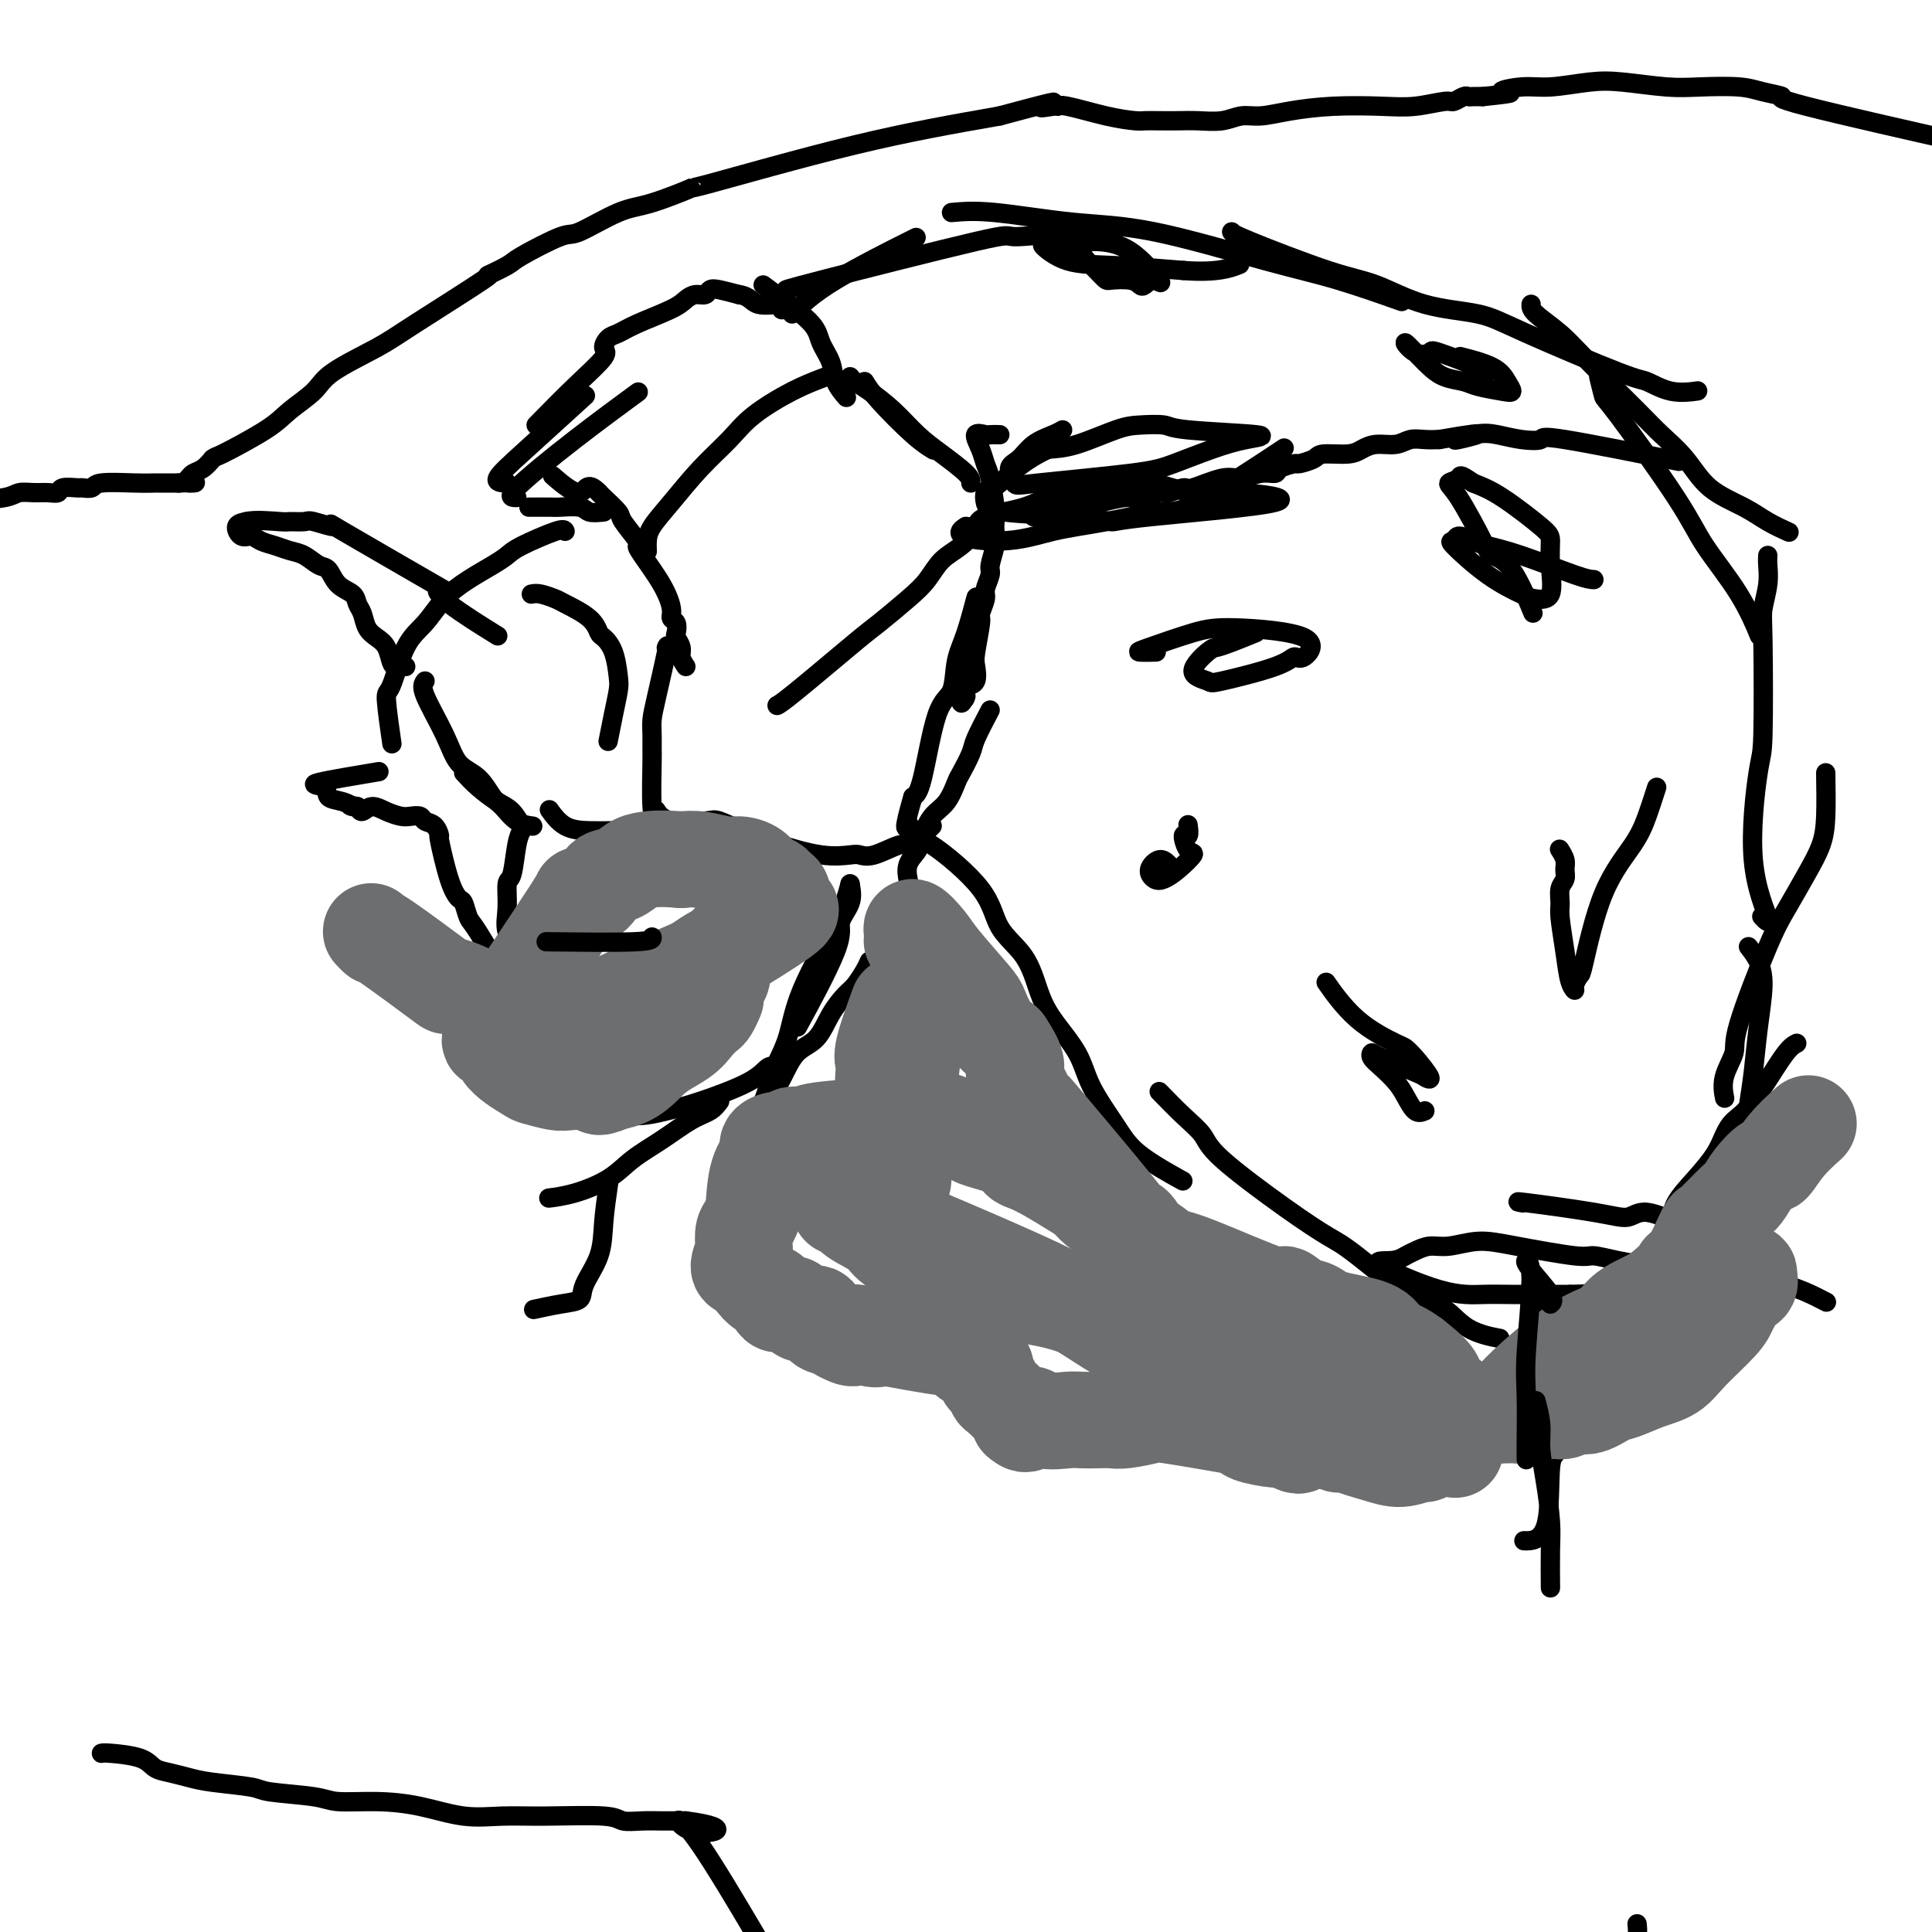 <svg viewBox='0 0 400 400' version='1.1' xmlns='http://www.w3.org/2000/svg' xmlns:xlink='http://www.w3.org/1999/xlink'><g fill='none' stroke='#000000' stroke-width='4' stroke-linecap='round' stroke-linejoin='round'><path d='M207,90c-0.799,-0.019 -1.598,-0.038 -2,0c-0.402,0.038 -0.406,0.131 -1,0c-0.594,-0.131 -1.777,-0.488 -2,0c-0.223,0.488 0.515,1.822 1,3c0.485,1.178 0.718,2.202 1,3c0.282,0.798 0.612,1.370 1,3c0.388,1.630 0.832,4.317 1,6c0.168,1.683 0.060,2.361 0,3c-0.060,0.639 -0.073,1.239 0,2c0.073,0.761 0.231,1.683 0,3c-0.231,1.317 -0.850,3.029 -1,4c-0.150,0.971 0.171,1.201 0,2c-0.171,0.799 -0.834,2.168 -1,3c-0.166,0.832 0.165,1.128 0,2c-0.165,0.872 -0.827,2.321 -1,3c-0.173,0.679 0.144,0.588 0,2c-0.144,1.412 -0.750,4.327 -1,6c-0.250,1.673 -0.144,2.104 0,3c0.144,0.896 0.327,2.256 0,3c-0.327,0.744 -1.163,0.872 -2,1'/><path d='M200,142c-0.834,4.714 0.082,1.999 0,2c-0.082,0.001 -1.161,2.717 -1,1c0.161,-1.717 1.561,-7.867 2,-11c0.439,-3.133 -0.084,-3.248 0,-4c0.084,-0.752 0.776,-2.139 1,-3c0.224,-0.861 -0.018,-1.194 0,-2c0.018,-0.806 0.297,-2.083 0,-1c-0.297,1.083 -1.171,4.528 -2,7c-0.829,2.472 -1.612,3.972 -2,6c-0.388,2.028 -0.382,4.585 -1,6c-0.618,1.415 -1.859,1.689 -3,5c-1.141,3.311 -2.183,9.660 -3,13c-0.817,3.340 -1.408,3.670 -2,4'/><path d='M189,165c-2.244,7.711 -1.356,6.489 -1,6c0.356,-0.489 0.178,-0.244 0,0'/><path d='M205,147c-1.210,2.309 -2.420,4.618 -3,6c-0.580,1.382 -0.529,1.839 -1,3c-0.471,1.161 -1.464,3.028 -2,4c-0.536,0.972 -0.615,1.050 -1,2c-0.385,0.950 -1.077,2.770 -2,4c-0.923,1.230 -2.075,1.868 -3,3c-0.925,1.132 -1.621,2.759 -2,4c-0.379,1.241 -0.442,2.095 -1,3c-0.558,0.905 -1.612,1.859 -2,3c-0.388,1.141 -0.111,2.469 0,3c0.111,0.531 0.055,0.266 0,0'/><path d='M193,171c-0.786,0.767 -1.572,1.533 -2,2c-0.428,0.467 -0.500,0.633 -1,1c-0.500,0.367 -1.430,0.935 -2,1c-0.570,0.065 -0.781,-0.373 -2,0c-1.219,0.373 -3.448,1.557 -5,2c-1.552,0.443 -2.429,0.144 -3,0c-0.571,-0.144 -0.837,-0.133 -2,0c-1.163,0.133 -3.222,0.388 -6,0c-2.778,-0.388 -6.275,-1.418 -8,-2c-1.725,-0.582 -1.679,-0.717 -2,-1c-0.321,-0.283 -1.009,-0.715 -2,-1c-0.991,-0.285 -2.283,-0.424 -4,-1c-1.717,-0.576 -3.858,-1.591 -5,-2c-1.142,-0.409 -1.286,-0.213 -3,0c-1.714,0.213 -5.000,0.442 -7,0c-2.000,-0.442 -2.714,-1.555 -3,-2c-0.286,-0.445 -0.143,-0.223 0,0'/><path d='M136,170c-0.423,-0.320 -0.846,-0.641 -1,-3c-0.154,-2.359 -0.040,-6.758 0,-9c0.040,-2.242 0.004,-2.329 0,-3c-0.004,-0.671 0.023,-1.927 0,-3c-0.023,-1.073 -0.097,-1.961 0,-3c0.097,-1.039 0.366,-2.227 1,-5c0.634,-2.773 1.632,-7.131 2,-9c0.368,-1.869 0.105,-1.248 0,-1c-0.105,0.248 -0.053,0.124 0,0'/><path d='M142,138c-0.452,-0.675 -0.905,-1.351 -1,-2c-0.095,-0.649 0.167,-1.273 0,-2c-0.167,-0.727 -0.762,-1.558 -1,-2c-0.238,-0.442 -0.120,-0.496 0,-1c0.120,-0.504 0.243,-1.458 0,-2c-0.243,-0.542 -0.850,-0.671 -1,-1c-0.150,-0.329 0.159,-0.859 0,-2c-0.159,-1.141 -0.786,-2.894 -2,-5c-1.214,-2.106 -3.016,-4.565 -4,-6c-0.984,-1.435 -1.150,-1.845 -1,-2c0.150,-0.155 0.615,-0.055 0,-1c-0.615,-0.945 -2.309,-2.934 -3,-4c-0.691,-1.066 -0.378,-1.210 -1,-2c-0.622,-0.790 -2.178,-2.226 -3,-3c-0.822,-0.774 -0.911,-0.887 -1,-1'/><path d='M124,102c-2.619,-2.762 -2.667,-0.167 -4,0c-1.333,0.167 -3.952,-2.095 -5,-3c-1.048,-0.905 -0.524,-0.452 0,0'/><path d='M125,106c-1.155,0.113 -2.310,0.226 -3,0c-0.690,-0.226 -0.914,-0.793 -2,-1c-1.086,-0.207 -3.033,-0.056 -4,0c-0.967,0.056 -0.953,0.015 -2,0c-1.047,-0.015 -3.156,-0.004 -4,0c-0.844,0.004 -0.422,0.002 0,0'/><path d='M105,100c-1.196,-0.042 -2.393,-0.083 -2,-1c0.393,-0.917 2.375,-2.708 6,-6c3.625,-3.292 8.893,-8.083 11,-10c2.107,-1.917 1.054,-0.958 0,0'/><path d='M107,103c-1.000,0.018 -2.000,0.036 0,-2c2.000,-2.036 7.000,-6.125 12,-10c5.000,-3.875 10.000,-7.536 12,-9c2.000,-1.464 1.000,-0.732 0,0'/><path d='M111,88c2.697,-2.748 5.393,-5.495 8,-8c2.607,-2.505 5.124,-4.767 6,-6c0.876,-1.233 0.111,-1.436 0,-2c-0.111,-0.564 0.431,-1.488 1,-2c0.569,-0.512 1.163,-0.610 2,-1c0.837,-0.390 1.916,-1.070 4,-2c2.084,-0.930 5.174,-2.109 7,-3c1.826,-0.891 2.389,-1.493 3,-2c0.611,-0.507 1.272,-0.918 2,-1c0.728,-0.082 1.525,0.163 2,0c0.475,-0.163 0.628,-0.736 1,-1c0.372,-0.264 0.963,-0.218 2,0c1.037,0.218 2.518,0.609 4,1'/><path d='M153,61c2.305,0.314 2.566,1.600 4,2c1.434,0.400 4.040,-0.085 5,0c0.960,0.085 0.274,0.738 0,1c-0.274,0.262 -0.137,0.131 0,0'/><path d='M158,59c1.057,0.798 2.113,1.595 4,3c1.887,1.405 4.604,3.417 6,5c1.396,1.583 1.471,2.736 2,4c0.529,1.264 1.513,2.638 2,4c0.487,1.362 0.477,2.713 1,4c0.523,1.287 1.578,2.511 2,3c0.422,0.489 0.211,0.245 0,0'/><path d='M179,79c0.595,0.988 1.190,1.976 3,4c1.810,2.024 4.833,5.083 7,7c2.167,1.917 3.476,2.690 4,3c0.524,0.310 0.262,0.155 0,0'/><path d='M201,100c0.023,-0.481 0.046,-0.961 -1,-2c-1.046,-1.039 -3.163,-2.635 -5,-4c-1.837,-1.365 -3.396,-2.499 -5,-4c-1.604,-1.501 -3.253,-3.369 -5,-5c-1.747,-1.631 -3.592,-3.025 -5,-4c-1.408,-0.975 -2.379,-1.532 -3,-2c-0.621,-0.468 -0.892,-0.848 -1,-1c-0.108,-0.152 -0.054,-0.076 0,0'/><path d='M164,65c2.133,-2.067 4.267,-4.133 9,-7c4.733,-2.867 12.067,-6.533 15,-8c2.933,-1.467 1.467,-0.733 0,0'/><path d='M163,60c-0.495,0.036 -0.991,0.073 7,-2c7.991,-2.073 24.467,-6.254 32,-8c7.533,-1.746 6.122,-1.056 8,-1c1.878,0.056 7.044,-0.524 10,-1c2.956,-0.476 3.702,-0.850 4,-1c0.298,-0.150 0.149,-0.075 0,0'/><path d='M197,44c2.347,-0.208 4.693,-0.416 9,0c4.307,0.416 10.574,1.457 16,2c5.426,0.543 10.009,0.587 17,2c6.991,1.413 16.389,4.193 23,6c6.611,1.807 10.434,2.640 15,4c4.566,1.360 9.876,3.246 12,4c2.124,0.754 1.062,0.377 0,0'/><path d='M255,48c0.122,0.228 0.243,0.455 4,2c3.757,1.545 11.148,4.407 16,6c4.852,1.593 7.163,1.916 10,3c2.837,1.084 6.200,2.930 10,4c3.800,1.070 8.037,1.366 11,2c2.963,0.634 4.651,1.606 10,4c5.349,2.394 14.359,6.211 19,8c4.641,1.789 4.914,1.552 6,2c1.086,0.448 2.985,1.582 5,2c2.015,0.418 4.147,0.119 5,0c0.853,-0.119 0.426,-0.060 0,0'/><path d='M317,63c-0.034,0.502 -0.069,1.004 1,2c1.069,0.996 3.240,2.487 5,4c1.760,1.513 3.108,3.048 6,6c2.892,2.952 7.330,7.322 10,10c2.670,2.678 3.574,3.665 5,5c1.426,1.335 3.374,3.016 5,5c1.626,1.984 2.930,4.269 5,6c2.070,1.731 4.905,2.907 7,4c2.095,1.093 3.449,2.102 5,3c1.551,0.898 3.300,1.685 4,2c0.700,0.315 0.350,0.157 0,0'/><path d='M331,78c0.411,1.689 0.822,3.379 1,4c0.178,0.621 0.122,0.175 3,4c2.878,3.825 8.691,11.921 12,17c3.309,5.079 4.116,7.140 6,10c1.884,2.860 4.845,6.519 7,10c2.155,3.481 3.503,6.783 4,8c0.497,1.217 0.142,0.348 0,0c-0.142,-0.348 -0.071,-0.174 0,0'/><path d='M366,115c-0.030,0.526 -0.060,1.052 0,2c0.060,0.948 0.210,2.317 0,4c-0.210,1.683 -0.781,3.680 -1,5c-0.219,1.320 -0.085,1.963 0,7c0.085,5.037 0.120,14.467 0,19c-0.120,4.533 -0.397,4.171 -1,8c-0.603,3.829 -1.533,11.851 -1,18c0.533,6.149 2.528,10.425 3,12c0.472,1.575 -0.579,0.450 -1,0c-0.421,-0.450 -0.210,-0.225 0,0'/><path d='M378,160c0.049,3.258 0.099,6.517 0,9c-0.099,2.483 -0.346,4.191 -1,6c-0.654,1.809 -1.714,3.718 -3,6c-1.286,2.282 -2.797,4.938 -4,7c-1.203,2.062 -2.098,3.530 -4,8c-1.902,4.470 -4.811,11.941 -6,16c-1.189,4.059 -0.659,4.707 -1,6c-0.341,1.293 -1.553,3.233 -2,5c-0.447,1.767 -0.128,3.362 0,4c0.128,0.638 0.064,0.319 0,0'/><path d='M362,196c0.708,0.915 1.416,1.829 2,3c0.584,1.171 1.044,2.597 1,5c-0.044,2.403 -0.593,5.782 -1,9c-0.407,3.218 -0.672,6.274 -1,9c-0.328,2.726 -0.720,5.122 -1,7c-0.280,1.878 -0.446,3.240 -1,5c-0.554,1.760 -1.494,3.919 -2,6c-0.506,2.081 -0.579,4.084 -1,6c-0.421,1.916 -1.190,3.747 -2,6c-0.810,2.253 -1.660,4.930 -2,6c-0.340,1.070 -0.170,0.535 0,0'/><path d='M372,216c-0.696,0.352 -1.392,0.704 -3,3c-1.608,2.296 -4.127,6.535 -6,9c-1.873,2.465 -3.101,3.156 -4,4c-0.899,0.844 -1.470,1.843 -2,3c-0.530,1.157 -1.019,2.474 -2,4c-0.981,1.526 -2.455,3.263 -4,5c-1.545,1.737 -3.160,3.474 -4,5c-0.840,1.526 -0.905,2.843 -1,4c-0.095,1.157 -0.221,2.156 -1,4c-0.779,1.844 -2.210,4.535 -3,5c-0.790,0.465 -0.940,-1.296 -1,-2c-0.060,-0.704 -0.030,-0.352 0,0'/><path d='M349,254c-3.029,-1.395 -6.058,-2.791 -8,-3c-1.942,-0.209 -2.797,0.767 -4,1c-1.203,0.233 -2.756,-0.278 -7,-1c-4.244,-0.722 -11.181,-1.656 -14,-2c-2.819,-0.344 -1.520,-0.098 -1,0c0.520,0.098 0.260,0.049 0,0'/><path d='M189,174c0.644,-0.390 1.289,-0.780 4,1c2.711,1.780 7.490,5.730 10,9c2.510,3.270 2.752,5.860 4,8c1.248,2.140 3.500,3.829 5,6c1.500,2.171 2.246,4.824 3,7c0.754,2.176 1.516,3.875 3,6c1.484,2.125 3.692,4.675 5,7c1.308,2.325 1.718,4.424 3,7c1.282,2.576 3.436,5.629 5,8c1.564,2.371 2.536,4.062 5,6c2.464,1.938 6.418,4.125 8,5c1.582,0.875 0.791,0.437 0,0'/><path d='M240,226c1.694,1.743 3.387,3.486 5,5c1.613,1.514 3.144,2.801 4,4c0.856,1.199 1.036,2.312 4,5c2.964,2.688 8.711,6.951 13,10c4.289,3.049 7.120,4.883 9,6c1.880,1.117 2.810,1.519 6,4c3.190,2.481 8.641,7.043 12,9c3.359,1.957 4.627,1.309 6,2c1.373,0.691 2.853,2.721 5,4c2.147,1.279 4.963,1.806 6,2c1.037,0.194 0.296,0.055 0,0c-0.296,-0.055 -0.148,-0.028 0,0'/><path d='M341,262c-2.008,-0.296 -4.016,-0.592 -6,-1c-1.984,-0.408 -3.945,-0.928 -5,-1c-1.055,-0.072 -1.206,0.306 -4,0c-2.794,-0.306 -8.233,-1.294 -12,-2c-3.767,-0.706 -5.863,-1.129 -8,-1c-2.137,0.129 -4.317,0.809 -6,1c-1.683,0.191 -2.871,-0.108 -4,0c-1.129,0.108 -2.198,0.621 -3,1c-0.802,0.379 -1.335,0.623 -2,1c-0.665,0.377 -1.461,0.886 -3,1c-1.539,0.114 -3.819,-0.165 -2,1c1.819,1.165 7.739,3.776 12,5c4.261,1.224 6.864,1.060 9,1c2.136,-0.060 3.806,-0.016 6,0c2.194,0.016 4.913,0.005 7,0c2.087,-0.005 3.544,-0.002 5,0'/><path d='M325,268c7.083,-0.121 11.290,-0.925 14,-1c2.710,-0.075 3.922,0.578 8,0c4.078,-0.578 11.021,-2.386 17,-2c5.979,0.386 10.994,2.968 13,4c2.006,1.032 1.003,0.516 0,0'/><path d='M317,263c0.032,1.046 0.064,2.093 0,3c-0.064,0.907 -0.223,1.675 0,3c0.223,1.325 0.830,3.207 1,5c0.170,1.793 -0.095,3.498 0,5c0.095,1.502 0.552,2.802 1,5c0.448,2.198 0.887,5.293 1,7c0.113,1.707 -0.099,2.027 0,3c0.099,0.973 0.509,2.601 1,4c0.491,1.399 1.062,2.571 1,3c-0.062,0.429 -0.759,0.115 -1,3c-0.241,2.885 -0.026,8.969 -1,12c-0.974,3.031 -3.135,3.009 -4,3c-0.865,-0.009 -0.432,-0.004 0,0'/><path d='M176,183c0.252,1.308 0.504,2.616 0,4c-0.504,1.384 -1.764,2.845 -2,4c-0.236,1.155 0.552,2.003 -1,6c-1.552,3.997 -5.443,11.142 -7,14c-1.557,2.858 -0.778,1.429 0,0'/><path d='M176,183c-0.544,2.052 -1.089,4.105 -3,8c-1.911,3.895 -5.189,9.633 -7,14c-1.811,4.367 -2.157,7.364 -3,10c-0.843,2.636 -2.185,4.913 -3,7c-0.815,2.087 -1.104,3.985 -2,6c-0.896,2.015 -2.399,4.147 -3,5c-0.601,0.853 -0.301,0.426 0,0'/><path d='M180,199c-0.237,0.543 -0.474,1.087 -1,2c-0.526,0.913 -1.341,2.196 -2,3c-0.659,0.804 -1.163,1.130 -2,2c-0.837,0.870 -2.008,2.283 -3,4c-0.992,1.717 -1.804,3.739 -3,5c-1.196,1.261 -2.776,1.760 -4,3c-1.224,1.240 -2.091,3.219 -3,5c-0.909,1.781 -1.860,3.364 -3,5c-1.140,1.636 -2.469,3.325 -3,4c-0.531,0.675 -0.266,0.338 0,0'/><path d='M161,221c-0.650,-0.232 -1.300,-0.464 -2,0c-0.700,0.464 -1.450,1.623 -4,3c-2.550,1.377 -6.902,2.971 -10,4c-3.098,1.029 -4.944,1.492 -7,2c-2.056,0.508 -4.323,1.060 -7,1c-2.677,-0.060 -5.765,-0.731 -7,-1c-1.235,-0.269 -0.618,-0.134 0,0'/><path d='M149,228c-0.533,0.715 -1.066,1.430 -2,2c-0.934,0.570 -2.268,0.997 -4,2c-1.732,1.003 -3.863,2.584 -6,4c-2.137,1.416 -4.282,2.667 -6,4c-1.718,1.333 -3.010,2.750 -5,4c-1.990,1.250 -4.678,2.335 -7,3c-2.322,0.665 -4.279,0.910 -5,1c-0.721,0.090 -0.206,0.026 0,0c0.206,-0.026 0.103,-0.013 0,0'/><path d='M126,245c-0.398,2.748 -0.796,5.495 -1,8c-0.204,2.505 -0.213,4.766 -1,7c-0.787,2.234 -2.352,4.441 -3,6c-0.648,1.559 -0.380,2.469 -1,3c-0.620,0.531 -2.128,0.681 -4,1c-1.872,0.319 -4.106,0.805 -5,1c-0.894,0.195 -0.447,0.097 0,0'/><path d='M117,110c-0.128,-0.290 -0.255,-0.581 -2,0c-1.745,0.581 -5.106,2.033 -7,3c-1.894,0.967 -2.319,1.448 -3,2c-0.681,0.552 -1.617,1.174 -3,2c-1.383,0.826 -3.214,1.854 -5,3c-1.786,1.146 -3.527,2.408 -5,4c-1.473,1.592 -2.678,3.514 -4,5c-1.322,1.486 -2.760,2.536 -4,5c-1.240,2.464 -2.281,6.341 -3,8c-0.719,1.659 -1.117,1.101 -1,3c0.117,1.899 0.748,6.257 1,8c0.252,1.743 0.126,0.872 0,0'/><path d='M88,141c-0.389,0.528 -0.778,1.055 0,3c0.778,1.945 2.721,5.307 4,8c1.279,2.693 1.892,4.718 3,6c1.108,1.282 2.711,1.822 4,3c1.289,1.178 2.265,2.995 3,4c0.735,1.005 1.228,1.197 2,2c0.772,0.803 1.823,2.216 3,3c1.177,0.784 2.479,0.938 3,1c0.521,0.062 0.260,0.031 0,0'/><path d='M110,123c0.530,-0.101 1.059,-0.202 2,0c0.941,0.202 2.293,0.707 3,1c0.707,0.293 0.771,0.372 2,1c1.229,0.628 3.625,1.803 5,3c1.375,1.197 1.728,2.416 2,3c0.272,0.584 0.462,0.535 1,1c0.538,0.465 1.422,1.446 2,3c0.578,1.554 0.848,3.682 1,5c0.152,1.318 0.185,1.828 0,3c-0.185,1.172 -0.588,3.008 -1,5c-0.412,1.992 -0.832,4.141 -1,5c-0.168,0.859 -0.084,0.430 0,0'/><path d='M127,172c-1.637,0.024 -3.274,0.048 -5,0c-1.726,-0.048 -3.542,-0.167 -5,-1c-1.458,-0.833 -2.560,-2.381 -3,-3c-0.440,-0.619 -0.220,-0.310 0,0'/><path d='M171,78c-2.166,0.817 -4.333,1.635 -7,3c-2.667,1.365 -5.835,3.278 -8,5c-2.165,1.722 -3.326,3.251 -5,5c-1.674,1.749 -3.860,3.716 -6,6c-2.140,2.284 -4.234,4.886 -6,7c-1.766,2.114 -3.205,3.742 -4,5c-0.795,1.258 -0.945,2.146 -1,3c-0.055,0.854 -0.016,1.672 0,2c0.016,0.328 0.008,0.164 0,0'/><path d='M203,109c-1.308,1.450 -2.616,2.899 -4,4c-1.384,1.101 -2.844,1.852 -4,3c-1.156,1.148 -2.007,2.692 -3,4c-0.993,1.308 -2.126,2.379 -4,4c-1.874,1.621 -4.488,3.794 -6,5c-1.512,1.206 -1.921,1.447 -5,4c-3.079,2.553 -8.829,7.418 -12,10c-3.171,2.582 -3.763,2.881 -4,3c-0.237,0.119 -0.118,0.060 0,0'/><path d='M214,107c3.373,-0.765 6.746,-1.530 9,-2c2.254,-0.470 3.390,-0.647 5,-1c1.610,-0.353 3.696,-0.884 5,-1c1.304,-0.116 1.826,0.181 3,0c1.174,-0.181 2.999,-0.841 4,-1c1.001,-0.159 1.176,0.183 2,0c0.824,-0.183 2.296,-0.890 3,-1c0.704,-0.110 0.641,0.378 2,0c1.359,-0.378 4.141,-1.621 6,-2c1.859,-0.379 2.796,0.105 4,0c1.204,-0.105 2.674,-0.798 4,-1c1.326,-0.202 2.510,0.087 3,0c0.490,-0.087 0.288,-0.549 1,-1c0.712,-0.451 2.337,-0.891 3,-1c0.663,-0.109 0.365,0.112 1,0c0.635,-0.112 2.202,-0.556 3,-1c0.798,-0.444 0.825,-0.889 2,-1c1.175,-0.111 3.497,0.110 5,0c1.503,-0.110 2.187,-0.551 3,-1c0.813,-0.449 1.754,-0.905 3,-1c1.246,-0.095 2.798,0.170 4,0c1.202,-0.170 2.054,-0.777 3,-1c0.946,-0.223 1.984,-0.064 3,0c1.016,0.064 2.008,0.032 3,0'/><path d='M298,91c13.783,-2.419 6.241,-0.465 4,0c-2.241,0.465 0.819,-0.559 3,-1c2.181,-0.441 3.481,-0.300 5,0c1.519,0.300 3.255,0.757 5,1c1.745,0.243 3.499,0.271 4,0c0.501,-0.271 -0.250,-0.842 5,0c5.250,0.842 16.500,3.098 21,4c4.500,0.902 2.250,0.451 0,0'/><path d='M220,89c-0.465,0.277 -0.930,0.554 -2,1c-1.070,0.446 -2.744,1.060 -4,2c-1.256,0.940 -2.094,2.207 -3,3c-0.906,0.793 -1.880,1.111 -2,2c-0.120,0.889 0.616,2.348 1,3c0.384,0.652 0.418,0.497 5,0c4.582,-0.497 13.714,-1.338 19,-2c5.286,-0.662 6.726,-1.147 9,-2c2.274,-0.853 5.380,-2.075 8,-3c2.620,-0.925 4.753,-1.555 7,-2c2.247,-0.445 4.608,-0.707 2,-1c-2.608,-0.293 -10.184,-0.618 -14,-1c-3.816,-0.382 -3.870,-0.821 -5,-1c-1.130,-0.179 -3.334,-0.100 -5,0c-1.666,0.100 -2.795,0.219 -5,1c-2.205,0.781 -5.487,2.223 -8,3c-2.513,0.777 -4.256,0.888 -6,1'/><path d='M217,93c-5.099,2.308 -8.345,5.578 -10,7c-1.655,1.422 -1.718,0.997 -2,1c-0.282,0.003 -0.783,0.436 -1,1c-0.217,0.564 -0.151,1.260 0,2c0.151,0.740 0.386,1.524 4,2c3.614,0.476 10.607,0.645 15,1c4.393,0.355 6.184,0.896 7,1c0.816,0.104 0.655,-0.228 8,-1c7.345,-0.772 22.194,-1.984 26,-3c3.806,-1.016 -3.432,-1.837 -8,-2c-4.568,-0.163 -6.465,0.330 -9,0c-2.535,-0.330 -5.709,-1.484 -8,-2c-2.291,-0.516 -3.698,-0.394 -7,0c-3.302,0.394 -8.498,1.059 -12,2c-3.502,0.941 -5.310,2.160 -8,3c-2.690,0.840 -6.263,1.303 -8,2c-1.737,0.697 -1.639,1.628 -2,2c-0.361,0.372 -1.180,0.186 -2,0'/><path d='M200,109c-3.897,2.170 2.360,3.095 7,3c4.640,-0.095 7.663,-1.211 11,-2c3.337,-0.789 6.988,-1.250 11,-2c4.012,-0.750 8.385,-1.789 11,-2c2.615,-0.211 3.473,0.405 8,-2c4.527,-2.405 12.722,-7.830 16,-10c3.278,-2.170 1.639,-1.085 0,0'/><path d='M220,52c1.667,0.417 3.333,0.833 4,1c0.667,0.167 0.333,0.083 0,0'/><path d='M221,51c0.311,-0.111 0.622,-0.223 2,1c1.378,1.223 3.821,3.779 5,5c1.179,1.221 1.092,1.107 2,1c0.908,-0.107 2.812,-0.205 4,0c1.188,0.205 1.661,0.714 2,1c0.339,0.286 0.544,0.350 1,0c0.456,-0.350 1.162,-1.113 2,-1c0.838,0.113 1.808,1.101 1,0c-0.808,-1.101 -3.395,-4.290 -6,-6c-2.605,-1.710 -5.227,-1.939 -7,-2c-1.773,-0.061 -2.698,0.047 -4,0c-1.302,-0.047 -2.981,-0.248 -4,0c-1.019,0.248 -1.378,0.945 -2,1c-0.622,0.055 -1.507,-0.532 -1,0c0.507,0.532 2.406,2.182 5,3c2.594,0.818 5.884,0.805 10,1c4.116,0.195 9.058,0.597 14,1'/><path d='M245,56c6.956,0.556 9.844,-0.556 11,-1c1.156,-0.444 0.578,-0.222 0,0'/><path d='M308,77c0.018,-0.089 0.036,-0.178 -2,-1c-2.036,-0.822 -6.127,-2.376 -8,-3c-1.873,-0.624 -1.527,-0.318 -2,0c-0.473,0.318 -1.763,0.649 -3,0c-1.237,-0.649 -2.419,-2.276 -2,-2c0.419,0.276 2.441,2.456 4,4c1.559,1.544 2.657,2.454 4,3c1.343,0.546 2.932,0.730 4,1c1.068,0.270 1.615,0.627 3,1c1.385,0.373 3.606,0.762 5,1c1.394,0.238 1.959,0.326 2,0c0.041,-0.326 -0.443,-1.067 -1,-2c-0.557,-0.933 -1.189,-2.059 -3,-3c-1.811,-0.941 -4.803,-1.697 -6,-2c-1.197,-0.303 -0.598,-0.151 0,0'/><path d='M330,120c-0.639,-0.025 -1.278,-0.050 -4,-1c-2.722,-0.950 -7.527,-2.825 -11,-4c-3.473,-1.175 -5.616,-1.651 -7,-2c-1.384,-0.349 -2.011,-0.572 -3,-1c-0.989,-0.428 -2.339,-1.061 -3,-1c-0.661,0.061 -0.631,0.815 -1,1c-0.369,0.185 -1.135,-0.198 0,1c1.135,1.198 4.171,3.977 7,6c2.829,2.023 5.452,3.289 7,4c1.548,0.711 2.022,0.868 3,1c0.978,0.132 2.461,0.240 3,-1c0.539,-1.240 0.133,-3.827 0,-6c-0.133,-2.173 0.006,-3.933 0,-5c-0.006,-1.067 -0.155,-1.441 -2,-3c-1.845,-1.559 -5.384,-4.303 -8,-6c-2.616,-1.697 -4.308,-2.349 -6,-3'/><path d='M305,100c-3.021,-2.131 -2.574,-1.458 -3,-1c-0.426,0.458 -1.725,0.700 -2,1c-0.275,0.300 0.473,0.656 2,3c1.527,2.344 3.832,6.675 5,9c1.168,2.325 1.200,2.644 2,3c0.800,0.356 2.369,0.750 4,3c1.631,2.250 3.323,6.357 4,8c0.677,1.643 0.338,0.821 0,0'/><path d='M260,131c-1.803,0.734 -3.607,1.468 -5,2c-1.393,0.532 -2.376,0.863 -3,1c-0.624,0.137 -0.890,0.080 -2,1c-1.110,0.920 -3.065,2.816 -3,4c0.065,1.184 2.151,1.655 3,2c0.849,0.345 0.460,0.563 3,0c2.540,-0.563 8.008,-1.906 11,-3c2.992,-1.094 3.509,-1.938 4,-2c0.491,-0.062 0.955,0.659 2,0c1.045,-0.659 2.669,-2.698 0,-4c-2.669,-1.302 -9.632,-1.865 -14,-2c-4.368,-0.135 -6.140,0.160 -9,1c-2.860,0.840 -6.808,2.225 -9,3c-2.192,0.775 -2.629,0.939 -2,1c0.629,0.061 2.322,0.017 3,0c0.678,-0.017 0.339,-0.009 0,0'/><path d='M242,179c-0.600,-0.591 -1.200,-1.182 -2,-1c-0.800,0.182 -1.800,1.138 -2,2c-0.200,0.862 0.399,1.632 1,2c0.601,0.368 1.204,0.336 2,0c0.796,-0.336 1.786,-0.974 3,-2c1.214,-1.026 2.651,-2.440 3,-3c0.349,-0.560 -0.390,-0.266 -1,-1c-0.610,-0.734 -1.091,-2.496 -1,-3c0.091,-0.504 0.755,0.249 1,0c0.245,-0.249 0.070,-1.500 0,-2c-0.070,-0.500 -0.035,-0.250 0,0'/><path d='M343,163c-0.657,2.052 -1.313,4.103 -2,6c-0.687,1.897 -1.403,3.639 -3,6c-1.597,2.361 -4.073,5.341 -6,10c-1.927,4.659 -3.304,10.996 -4,14c-0.696,3.004 -0.711,2.673 -1,3c-0.289,0.327 -0.852,1.311 -1,2c-0.148,0.689 0.118,1.084 0,1c-0.118,-0.084 -0.621,-0.645 -1,-2c-0.379,-1.355 -0.634,-3.504 -1,-6c-0.366,-2.496 -0.845,-5.340 -1,-7c-0.155,-1.660 0.012,-2.135 0,-3c-0.012,-0.865 -0.203,-2.120 0,-3c0.203,-0.880 0.800,-1.385 1,-2c0.200,-0.615 0.002,-1.340 0,-2c-0.002,-0.660 0.192,-1.255 0,-2c-0.192,-0.745 -0.769,-1.642 -1,-2c-0.231,-0.358 -0.115,-0.179 0,0'/><path d='M295,230c-0.659,0.269 -1.319,0.539 -2,0c-0.681,-0.539 -1.384,-1.886 -2,-3c-0.616,-1.114 -1.145,-1.996 -2,-3c-0.855,-1.004 -2.036,-2.129 -3,-3c-0.964,-0.871 -1.710,-1.488 -2,-2c-0.290,-0.512 -0.124,-0.918 0,-1c0.124,-0.082 0.206,0.161 2,1c1.794,0.839 5.300,2.274 7,3c1.700,0.726 1.593,0.744 2,1c0.407,0.256 1.329,0.750 1,0c-0.329,-0.750 -1.907,-2.745 -3,-4c-1.093,-1.255 -1.701,-1.768 -2,-2c-0.299,-0.232 -0.290,-0.181 -2,-1c-1.710,-0.819 -5.139,-2.508 -8,-5c-2.861,-2.492 -5.155,-5.786 -6,-7c-0.845,-1.214 -0.241,-0.347 0,0c0.241,0.347 0.121,0.173 0,0'/><path d='M96,160c0.890,0.966 1.780,1.932 3,3c1.220,1.068 2.769,2.239 4,3c1.231,0.761 2.145,1.111 3,2c0.855,0.889 1.651,2.315 2,3c0.349,0.685 0.252,0.629 0,1c-0.252,0.371 -0.658,1.168 -1,3c-0.342,1.832 -0.619,4.698 -1,6c-0.381,1.302 -0.867,1.041 -1,2c-0.133,0.959 0.085,3.140 0,5c-0.085,1.860 -0.473,3.399 0,5c0.473,1.601 1.807,3.264 2,4c0.193,0.736 -0.756,0.544 -1,1c-0.244,0.456 0.216,1.559 0,2c-0.216,0.441 -1.108,0.221 -2,0'/><path d='M104,200c-1.489,-0.986 -3.711,-4.951 -5,-7c-1.289,-2.049 -1.645,-2.183 -2,-3c-0.355,-0.817 -0.707,-2.319 -1,-3c-0.293,-0.681 -0.525,-0.543 -1,-1c-0.475,-0.457 -1.192,-1.509 -2,-4c-0.808,-2.491 -1.707,-6.423 -2,-8c-0.293,-1.577 0.020,-0.801 0,-1c-0.020,-0.199 -0.375,-1.373 -1,-2c-0.625,-0.627 -1.521,-0.706 -2,-1c-0.479,-0.294 -0.540,-0.802 -1,-1c-0.460,-0.198 -1.317,-0.087 -2,0c-0.683,0.087 -1.191,0.150 -2,0c-0.809,-0.150 -1.918,-0.515 -3,-1c-1.082,-0.485 -2.138,-1.092 -3,-1c-0.862,0.092 -1.532,0.883 -2,1c-0.468,0.117 -0.734,-0.442 -1,-1'/><path d='M74,167c-2.629,-0.566 -1.203,0.018 -1,0c0.203,-0.018 -0.819,-0.639 -2,-1c-1.181,-0.361 -2.521,-0.461 -3,-1c-0.479,-0.539 -0.098,-1.516 -1,-2c-0.902,-0.484 -3.089,-0.477 -1,-1c2.089,-0.523 8.454,-1.578 11,-2c2.546,-0.422 1.273,-0.211 0,0'/><path d='M84,138c-0.750,0.036 -1.500,0.071 -2,0c-0.500,-0.071 -0.750,-0.249 -1,-1c-0.250,-0.751 -0.501,-2.074 -1,-3c-0.499,-0.926 -1.245,-1.456 -2,-2c-0.755,-0.544 -1.518,-1.103 -2,-2c-0.482,-0.897 -0.681,-2.132 -1,-3c-0.319,-0.868 -0.756,-1.369 -1,-2c-0.244,-0.631 -0.295,-1.391 -1,-2c-0.705,-0.609 -2.065,-1.066 -3,-2c-0.935,-0.934 -1.447,-2.344 -2,-3c-0.553,-0.656 -1.149,-0.557 -2,-1c-0.851,-0.443 -1.957,-1.430 -3,-2c-1.043,-0.570 -2.023,-0.725 -3,-1c-0.977,-0.275 -1.952,-0.669 -3,-1c-1.048,-0.331 -2.170,-0.600 -3,-1c-0.830,-0.400 -1.367,-0.932 -2,-1c-0.633,-0.068 -1.363,0.328 -2,0c-0.637,-0.328 -1.182,-1.379 -1,-2c0.182,-0.621 1.091,-0.810 2,-1'/><path d='M51,108c1.664,-0.462 5.326,-0.118 7,0c1.674,0.118 1.362,0.010 2,0c0.638,-0.010 2.228,0.077 3,0c0.772,-0.077 0.728,-0.317 2,0c1.272,0.317 3.860,1.190 4,1c0.140,-0.190 -2.167,-1.444 2,1c4.167,2.444 14.810,8.586 19,11c4.190,2.414 1.927,1.101 1,1c-0.927,-0.101 -0.519,1.011 2,3c2.519,1.989 7.148,4.854 9,6c1.852,1.146 0.926,0.573 0,0'/><path d='M-6,106c-0.185,-0.763 -0.370,-1.525 1,-2c1.370,-0.475 4.294,-0.662 6,-1c1.706,-0.338 2.195,-0.826 3,-1c0.805,-0.174 1.925,-0.032 3,0c1.075,0.032 2.104,-0.044 3,0c0.896,0.044 1.659,0.209 2,0c0.341,-0.209 0.261,-0.792 1,-1c0.739,-0.208 2.297,-0.042 3,0c0.703,0.042 0.549,-0.041 1,0c0.451,0.041 1.505,0.207 2,0c0.495,-0.207 0.430,-0.788 2,-1c1.570,-0.212 4.774,-0.057 7,0c2.226,0.057 3.473,0.015 4,0c0.527,-0.015 0.334,-0.004 1,0c0.666,0.004 2.190,0.001 3,0c0.810,-0.001 0.905,-0.001 1,0'/><path d='M37,100c5.568,-0.262 2.986,0.082 2,0c-0.986,-0.082 -0.378,-0.589 0,-1c0.378,-0.411 0.525,-0.726 1,-1c0.475,-0.274 1.279,-0.507 2,-1c0.721,-0.493 1.361,-1.247 2,-2'/><path d='M44,95c1.051,-0.747 0.180,-0.116 2,-1c1.820,-0.884 6.331,-3.283 9,-5c2.669,-1.717 3.494,-2.754 5,-4c1.506,-1.246 3.692,-2.703 5,-4c1.308,-1.297 1.737,-2.433 4,-4c2.263,-1.567 6.362,-3.565 9,-5c2.638,-1.435 3.817,-2.307 8,-5c4.183,-2.693 11.369,-7.206 14,-9c2.631,-1.794 0.706,-0.869 1,-1c0.294,-0.131 2.808,-1.317 4,-2c1.192,-0.683 1.062,-0.863 3,-2c1.938,-1.137 5.946,-3.231 8,-4c2.054,-0.769 2.156,-0.213 4,-1c1.844,-0.787 5.430,-2.915 8,-4c2.570,-1.085 4.122,-1.125 7,-2c2.878,-0.875 7.081,-2.585 8,-3c0.919,-0.415 -1.445,0.465 4,-1c5.445,-1.465 18.699,-5.276 30,-8c11.301,-2.724 20.651,-4.362 30,-6'/><path d='M207,24c16.010,-4.318 10.535,-2.615 9,-2c-1.535,0.615 0.870,0.140 2,0c1.130,-0.140 0.984,0.053 1,0c0.016,-0.053 0.194,-0.354 2,0c1.806,0.354 5.238,1.363 8,2c2.762,0.637 4.852,0.902 6,1c1.148,0.098 1.353,0.027 2,0c0.647,-0.027 1.737,-0.011 3,0c1.263,0.011 2.699,0.018 4,0c1.301,-0.018 2.466,-0.060 4,0c1.534,0.060 3.438,0.223 5,0c1.562,-0.223 2.783,-0.830 4,-1c1.217,-0.170 2.430,0.099 4,0c1.570,-0.099 3.496,-0.567 6,-1c2.504,-0.433 5.587,-0.833 9,-1c3.413,-0.167 7.156,-0.101 10,0c2.844,0.101 4.790,0.237 7,0c2.210,-0.237 4.686,-0.848 6,-1c1.314,-0.152 1.468,0.155 2,0c0.532,-0.155 1.442,-0.774 2,-1c0.558,-0.226 0.766,-0.061 1,0c0.234,0.061 0.496,0.017 1,0c0.504,-0.017 1.252,-0.009 2,0'/><path d='M307,20c9.086,-0.935 4.799,-0.773 4,-1c-0.799,-0.227 1.888,-0.842 4,-1c2.112,-0.158 3.650,0.140 6,0c2.350,-0.140 5.514,-0.718 8,-1c2.486,-0.282 4.294,-0.269 7,0c2.706,0.269 6.308,0.794 9,1c2.692,0.206 4.472,0.094 7,0c2.528,-0.094 5.804,-0.171 8,0c2.196,0.171 3.312,0.590 5,1c1.688,0.410 3.947,0.811 4,1c0.053,0.189 -2.101,0.166 5,2c7.101,1.834 23.457,5.524 30,7c6.543,1.476 3.271,0.738 0,0'/><path d='M21,363c0.239,-0.059 0.479,-0.118 2,0c1.521,0.118 4.324,0.413 6,1c1.676,0.587 2.225,1.467 3,2c0.775,0.533 1.776,0.720 3,1c1.224,0.280 2.670,0.652 4,1c1.330,0.348 2.544,0.672 5,1c2.456,0.328 6.156,0.662 8,1c1.844,0.338 1.834,0.681 4,1c2.166,0.319 6.509,0.615 9,1c2.491,0.385 3.129,0.860 5,1c1.871,0.140 4.975,-0.053 8,0c3.025,0.053 5.969,0.353 9,1c3.031,0.647 6.147,1.641 9,2c2.853,0.359 5.441,0.082 8,0c2.559,-0.082 5.087,0.031 9,0c3.913,-0.031 9.209,-0.204 12,0c2.791,0.204 3.076,0.787 4,1c0.924,0.213 2.488,0.057 4,0c1.512,-0.057 2.972,-0.015 4,0c1.028,0.015 1.623,0.004 2,0c0.377,-0.004 0.536,-0.001 1,0c0.464,0.001 1.232,0.001 2,0'/><path d='M142,377c11.600,1.494 4.601,3.228 1,2c-3.601,-1.228 -3.803,-5.417 2,3c5.803,8.417 17.612,29.442 23,38c5.388,8.558 4.357,4.650 6,4c1.643,-0.650 5.961,1.960 9,4c3.039,2.040 4.799,3.512 7,4c2.201,0.488 4.844,-0.008 7,0c2.156,0.008 3.825,0.520 6,1c2.175,0.480 4.855,0.928 8,1c3.145,0.072 6.754,-0.232 10,0c3.246,0.232 6.130,1.001 9,1c2.870,-0.001 5.726,-0.773 9,-1c3.274,-0.227 6.966,0.091 10,0c3.034,-0.091 5.410,-0.591 8,-1c2.590,-0.409 5.393,-0.728 8,-1c2.607,-0.272 5.018,-0.495 8,-1c2.982,-0.505 6.534,-1.290 9,-2c2.466,-0.710 3.848,-1.346 8,-3c4.152,-1.654 11.076,-4.327 18,-7'/><path d='M308,419c9.607,-3.786 20.625,-8.250 26,-12c5.375,-3.750 5.107,-6.786 5,-8c-0.107,-1.214 -0.054,-0.607 0,0'/></g>
<g fill='none' stroke='#6D6E70' stroke-width='20' stroke-linecap='round' stroke-linejoin='round'><path d='M186,208c-1.266,3.503 -2.532,7.007 -3,9c-0.468,1.993 -0.139,2.476 0,3c0.139,0.524 0.089,1.091 0,2c-0.089,0.909 -0.217,2.162 0,3c0.217,0.838 0.779,1.263 1,2c0.221,0.737 0.103,1.786 0,3c-0.103,1.214 -0.189,2.594 0,4c0.189,1.406 0.652,2.837 1,4c0.348,1.163 0.581,2.058 1,3c0.419,0.942 1.026,1.933 1,3c-0.026,1.067 -0.684,2.211 -1,2c-0.316,-0.211 -0.291,-1.778 0,-3c0.291,-1.222 0.848,-2.098 1,-3c0.152,-0.902 -0.099,-1.829 0,-4c0.099,-2.171 0.550,-5.585 1,-9'/><path d='M188,227c0.397,-4.545 0.889,-7.409 1,-9c0.111,-1.591 -0.161,-1.910 0,-3c0.161,-1.090 0.753,-2.951 1,-4c0.247,-1.049 0.148,-1.287 0,-1c-0.148,0.287 -0.343,1.100 0,-1c0.343,-2.100 1.226,-7.114 1,-10c-0.226,-2.886 -1.561,-3.644 -2,-4c-0.439,-0.356 0.019,-0.309 0,-1c-0.019,-0.691 -0.514,-2.118 0,-2c0.514,0.118 2.038,1.781 3,3c0.962,1.219 1.363,1.992 3,4c1.637,2.008 4.511,5.249 6,7c1.489,1.751 1.593,2.010 2,3c0.407,0.990 1.116,2.711 2,4c0.884,1.289 1.942,2.144 3,3'/><path d='M208,216c3.347,4.917 2.214,5.209 2,6c-0.214,0.791 0.492,2.079 1,3c0.508,0.921 0.817,1.473 1,2c0.183,0.527 0.241,1.028 1,2c0.759,0.972 2.219,2.415 2,2c-0.219,-0.415 -2.118,-2.687 1,1c3.118,3.687 11.254,13.334 15,18c3.746,4.666 3.102,4.353 3,4c-0.102,-0.353 0.338,-0.744 1,0c0.662,0.744 1.545,2.625 2,4c0.455,1.375 0.482,2.245 1,3c0.518,0.755 1.526,1.396 2,2c0.474,0.604 0.412,1.170 1,2c0.588,0.830 1.826,1.924 2,2c0.174,0.076 -0.716,-0.866 1,0c1.716,0.866 6.039,3.541 8,5c1.961,1.459 1.560,1.703 2,2c0.440,0.297 1.720,0.649 3,1'/><path d='M257,275c3.556,2.343 2.947,1.201 3,1c0.053,-0.201 0.770,0.538 2,1c1.230,0.462 2.975,0.648 4,1c1.025,0.352 1.330,0.872 2,1c0.670,0.128 1.705,-0.134 3,0c1.295,0.134 2.850,0.666 4,1c1.150,0.334 1.897,0.472 3,1c1.103,0.528 2.564,1.448 4,2c1.436,0.552 2.847,0.737 4,1c1.153,0.263 2.047,0.602 3,1c0.953,0.398 1.966,0.853 3,1c1.034,0.147 2.089,-0.013 3,0c0.911,0.013 1.677,0.199 2,0c0.323,-0.199 0.202,-0.784 -1,-2c-1.202,-1.216 -3.486,-3.062 -5,-4c-1.514,-0.938 -2.257,-0.969 -3,-1'/><path d='M288,279c-1.559,-1.898 -1.957,-3.145 -4,-4c-2.043,-0.855 -5.732,-1.320 -8,-2c-2.268,-0.680 -3.114,-1.576 -4,-2c-0.886,-0.424 -1.812,-0.375 -3,-1c-1.188,-0.625 -2.639,-1.925 -3,-2c-0.361,-0.075 0.367,1.074 -3,0c-3.367,-1.074 -10.831,-4.371 -15,-6c-4.169,-1.629 -5.045,-1.591 -6,-2c-0.955,-0.409 -1.989,-1.264 -3,-2c-1.011,-0.736 -2.000,-1.352 -3,-2c-1.000,-0.648 -2.012,-1.327 -3,-2c-0.988,-0.673 -1.951,-1.338 -3,-2c-1.049,-0.662 -2.186,-1.319 -3,-2c-0.814,-0.681 -1.307,-1.386 -2,-2c-0.693,-0.614 -1.585,-1.137 -3,-2c-1.415,-0.863 -3.352,-2.066 -5,-3c-1.648,-0.934 -3.005,-1.598 -4,-2c-0.995,-0.402 -1.628,-0.541 -2,-1c-0.372,-0.459 -0.485,-1.239 -2,-2c-1.515,-0.761 -4.433,-1.503 -6,-2c-1.567,-0.497 -1.784,-0.748 -2,-1'/><path d='M201,235c-7.319,-4.321 -5.117,-2.622 -5,-2c0.117,0.622 -1.851,0.167 -3,0c-1.149,-0.167 -1.481,-0.044 -2,0c-0.519,0.044 -1.227,0.011 -2,0c-0.773,-0.011 -1.613,-0.000 -2,0c-0.387,0.000 -0.321,-0.010 -1,0c-0.679,0.010 -2.102,0.040 -2,0c0.102,-0.040 1.727,-0.150 -1,0c-2.727,0.150 -9.808,0.561 -13,1c-3.192,0.439 -2.495,0.905 -3,1c-0.505,0.095 -2.210,-0.179 -3,0c-0.790,0.179 -0.663,0.813 -1,1c-0.337,0.187 -1.137,-0.074 -2,0c-0.863,0.074 -1.788,0.484 -2,1c-0.212,0.516 0.289,1.139 0,2c-0.289,0.861 -1.368,1.960 -2,4c-0.632,2.040 -0.816,5.020 -1,8'/><path d='M156,251c-1.221,3.048 -1.775,3.169 -2,4c-0.225,0.831 -0.121,2.372 0,3c0.121,0.628 0.259,0.343 0,1c-0.259,0.657 -0.913,2.254 -1,3c-0.087,0.746 0.395,0.639 1,1c0.605,0.361 1.335,1.191 2,2c0.665,0.809 1.265,1.598 2,2c0.735,0.402 1.605,0.418 2,1c0.395,0.582 0.314,1.732 1,2c0.686,0.268 2.137,-0.346 3,0c0.863,0.346 1.137,1.651 2,2c0.863,0.349 2.314,-0.257 3,0c0.686,0.257 0.608,1.377 1,2c0.392,0.623 1.255,0.749 2,1c0.745,0.251 1.373,0.625 2,1'/><path d='M174,276c3.783,2.108 2.741,0.377 3,0c0.259,-0.377 1.820,0.601 3,1c1.180,0.399 1.979,0.219 2,0c0.021,-0.219 -0.735,-0.476 2,0c2.735,0.476 8.961,1.685 12,2c3.039,0.315 2.890,-0.262 3,0c0.110,0.262 0.477,1.364 1,2c0.523,0.636 1.201,0.804 2,1c0.799,0.196 1.718,0.418 2,1c0.282,0.582 -0.072,1.525 0,2c0.072,0.475 0.569,0.484 1,1c0.431,0.516 0.796,1.540 1,2c0.204,0.460 0.247,0.354 1,1c0.753,0.646 2.215,2.042 3,3c0.785,0.958 0.892,1.479 1,2'/><path d='M211,294c2.198,2.033 1.694,-0.383 2,-1c0.306,-0.617 1.422,0.567 3,1c1.578,0.433 3.617,0.117 5,0c1.383,-0.117 2.112,-0.035 3,0c0.888,0.035 1.937,0.022 3,0c1.063,-0.022 2.140,-0.052 3,0c0.860,0.052 1.502,0.185 3,0c1.498,-0.185 3.850,-0.688 5,-1c1.150,-0.312 1.096,-0.433 4,0c2.904,0.433 8.766,1.422 12,2c3.234,0.578 3.840,0.747 4,1c0.160,0.253 -0.124,0.591 1,1c1.124,0.409 3.658,0.889 5,1c1.342,0.111 1.494,-0.145 2,0c0.506,0.145 1.367,0.693 2,1c0.633,0.307 1.038,0.373 1,0c-0.038,-0.373 -0.519,-1.187 -1,-2'/><path d='M268,297c3.678,0.039 -0.126,-1.865 -2,-3c-1.874,-1.135 -1.818,-1.501 -2,-2c-0.182,-0.499 -0.602,-1.129 -2,-2c-1.398,-0.871 -3.773,-1.981 -5,-3c-1.227,-1.019 -1.305,-1.948 -3,-3c-1.695,-1.052 -5.007,-2.229 -7,-3c-1.993,-0.771 -2.668,-1.137 -4,-2c-1.332,-0.863 -3.320,-2.224 -5,-3c-1.680,-0.776 -3.050,-0.966 -6,-2c-2.950,-1.034 -7.478,-2.912 -11,-4c-3.522,-1.088 -6.036,-1.386 -9,-2c-2.964,-0.614 -6.377,-1.543 -9,-2c-2.623,-0.457 -4.458,-0.444 -6,-1c-1.542,-0.556 -2.793,-1.683 -5,-3c-2.207,-1.317 -5.369,-2.823 -7,-4c-1.631,-1.177 -1.730,-2.025 -3,-3c-1.270,-0.975 -3.712,-2.076 -5,-3c-1.288,-0.924 -1.424,-1.672 -2,-2c-0.576,-0.328 -1.593,-0.237 -1,0c0.593,0.237 2.797,0.618 5,1'/><path d='M179,251c3.631,1.378 10.708,4.322 17,7c6.292,2.678 11.797,5.090 16,7c4.203,1.910 7.102,3.319 10,5c2.898,1.681 5.794,3.634 8,5c2.206,1.366 3.722,2.146 6,3c2.278,0.854 5.318,1.782 6,2c0.682,0.218 -0.994,-0.275 5,3c5.994,3.275 19.657,10.319 25,13c5.343,2.681 2.364,0.998 2,1c-0.364,0.002 1.885,1.690 3,2c1.115,0.310 1.094,-0.758 1,-1c-0.094,-0.242 -0.261,0.342 1,1c1.261,0.658 3.948,1.389 6,2c2.052,0.611 3.467,1.102 5,1c1.533,-0.102 3.182,-0.797 4,-1c0.818,-0.203 0.805,0.085 1,0c0.195,-0.085 0.597,-0.542 1,-1'/><path d='M296,300c3.349,-0.132 2.222,-0.963 2,-2c-0.222,-1.037 0.461,-2.280 1,-3c0.539,-0.720 0.934,-0.918 1,-1c0.066,-0.082 -0.198,-0.047 0,-1c0.198,-0.953 0.857,-2.895 1,-3c0.143,-0.105 -0.231,1.625 -1,3c-0.769,1.375 -1.934,2.393 -2,3c-0.066,0.607 0.967,0.804 2,1'/><path d='M300,297c-0.500,1.476 -1.250,1.667 -1,2c0.250,0.333 1.500,0.810 2,1c0.500,0.190 0.250,0.095 0,0'/><path d='M290,298c2.244,-0.793 4.487,-1.585 6,-2c1.513,-0.415 2.295,-0.451 4,-1c1.705,-0.549 4.332,-1.610 6,-2c1.668,-0.390 2.376,-0.108 3,0c0.624,0.108 1.164,0.043 2,0c0.836,-0.043 1.967,-0.063 3,0c1.033,0.063 1.967,0.209 3,0c1.033,-0.209 2.165,-0.772 3,-1c0.835,-0.228 1.371,-0.121 2,0c0.629,0.121 1.349,0.255 2,0c0.651,-0.255 1.233,-0.898 2,-1c0.767,-0.102 1.721,0.336 3,0c1.279,-0.336 2.884,-1.445 4,-2c1.116,-0.555 1.742,-0.557 3,-1c1.258,-0.443 3.149,-1.326 5,-2c1.851,-0.674 3.662,-1.139 5,-2c1.338,-0.861 2.203,-2.118 4,-4c1.797,-1.882 4.528,-4.387 6,-6c1.472,-1.613 1.687,-2.333 2,-3c0.313,-0.667 0.723,-1.282 1,-2c0.277,-0.718 0.421,-1.539 1,-2c0.579,-0.461 1.594,-0.560 2,-1c0.406,-0.440 0.203,-1.220 0,-2'/><path d='M362,264c0.898,-2.119 -4.858,2.584 -7,5c-2.142,2.416 -0.671,2.545 -7,6c-6.329,3.455 -20.459,10.235 -26,13c-5.541,2.765 -2.493,1.513 -2,1c0.493,-0.513 -1.570,-0.287 -3,0c-1.430,0.287 -2.227,0.636 -3,1c-0.773,0.364 -1.523,0.743 -1,0c0.523,-0.743 2.318,-2.608 5,-5c2.682,-2.392 6.252,-5.309 9,-7c2.748,-1.691 4.676,-2.155 6,-3c1.324,-0.845 2.046,-2.072 3,-3c0.954,-0.928 2.142,-1.558 3,-2c0.858,-0.442 1.388,-0.698 2,-1c0.612,-0.302 1.306,-0.651 2,-1'/><path d='M343,268c5.543,-4.508 4.899,-4.779 5,-5c0.101,-0.221 0.947,-0.391 2,-2c1.053,-1.609 2.312,-4.658 3,-6c0.688,-1.342 0.803,-0.978 1,-1c0.197,-0.022 0.474,-0.431 1,-1c0.526,-0.569 1.301,-1.299 2,-2c0.699,-0.701 1.324,-1.372 2,-2c0.676,-0.628 1.404,-1.213 2,-2c0.596,-0.787 1.061,-1.777 2,-3c0.939,-1.223 2.354,-2.678 3,-3c0.646,-0.322 0.524,0.491 1,0c0.476,-0.491 1.551,-2.286 3,-4c1.449,-1.714 3.271,-3.347 4,-4c0.729,-0.653 0.364,-0.327 0,0'/><path d='M158,191c-0.721,-0.005 -1.442,-0.009 -2,0c-0.558,0.009 -0.954,0.033 -2,1c-1.046,0.967 -2.742,2.879 -4,4c-1.258,1.121 -2.076,1.453 -3,2c-0.924,0.547 -1.953,1.310 -3,2c-1.047,0.690 -2.112,1.309 -3,2c-0.888,0.691 -1.601,1.456 -2,2c-0.399,0.544 -0.486,0.867 -1,1c-0.514,0.133 -1.456,0.077 -2,0c-0.544,-0.077 -0.690,-0.176 -1,0c-0.310,0.176 -0.782,0.628 -2,1c-1.218,0.372 -3.181,0.663 -4,1c-0.819,0.337 -0.495,0.721 -1,1c-0.505,0.279 -1.840,0.453 -3,1c-1.160,0.547 -2.146,1.466 -3,2c-0.854,0.534 -1.576,0.682 -2,1c-0.424,0.318 -0.550,0.805 -1,1c-0.450,0.195 -1.225,0.097 -2,0'/><path d='M117,213c-7.052,3.598 -4.183,1.591 3,-2c7.183,-3.591 18.681,-8.768 24,-11c5.319,-2.232 4.459,-1.519 7,-3c2.541,-1.481 8.481,-5.156 11,-7c2.519,-1.844 1.615,-1.856 1,-2c-0.615,-0.144 -0.942,-0.419 -1,-1c-0.058,-0.581 0.151,-1.469 0,-2c-0.151,-0.531 -0.663,-0.707 -1,-1c-0.337,-0.293 -0.500,-0.705 -1,-1c-0.500,-0.295 -1.337,-0.475 -2,-1c-0.663,-0.525 -1.153,-1.395 -2,-2c-0.847,-0.605 -2.052,-0.946 -3,-1c-0.948,-0.054 -1.640,0.178 -3,0c-1.360,-0.178 -3.389,-0.765 -5,-1c-1.611,-0.235 -2.806,-0.117 -4,0'/><path d='M141,178c-3.761,-0.339 -5.663,-0.186 -7,0c-1.337,0.186 -2.109,0.407 -3,1c-0.891,0.593 -1.902,1.559 -3,2c-1.098,0.441 -2.284,0.356 -3,1c-0.716,0.644 -0.961,2.016 -2,3c-1.039,0.984 -2.872,1.581 -3,1c-0.128,-0.581 1.448,-2.341 -2,3c-3.448,5.341 -11.918,17.784 -15,23c-3.082,5.216 -0.774,3.205 0,3c0.774,-0.205 0.014,1.395 1,3c0.986,1.605 3.719,3.213 5,4c1.281,0.787 1.112,0.751 2,1c0.888,0.249 2.835,0.782 4,1c1.165,0.218 1.549,0.120 3,0c1.451,-0.120 3.967,-0.263 5,0c1.033,0.263 0.581,0.932 1,1c0.419,0.068 1.710,-0.466 3,-1'/><path d='M127,224c4.273,-0.621 5.957,-3.174 8,-5c2.043,-1.826 4.446,-2.927 6,-4c1.554,-1.073 2.260,-2.119 3,-3c0.740,-0.881 1.514,-1.599 2,-2c0.486,-0.401 0.683,-0.486 1,-1c0.317,-0.514 0.752,-1.459 1,-2c0.248,-0.541 0.307,-0.679 0,-1c-0.307,-0.321 -0.982,-0.823 0,-2c0.982,-1.177 3.619,-3.027 -2,-1c-5.619,2.027 -19.495,7.930 -25,10c-5.505,2.070 -2.641,0.307 -2,0c0.641,-0.307 -0.943,0.840 -2,1c-1.057,0.160 -1.588,-0.669 -2,-1c-0.412,-0.331 -0.706,-0.166 -1,0'/><path d='M114,213c-5.845,1.521 -3.456,0.824 -3,0c0.456,-0.824 -1.019,-1.774 -2,-2c-0.981,-0.226 -1.466,0.274 -2,0c-0.534,-0.274 -1.115,-1.322 -2,-2c-0.885,-0.678 -2.073,-0.987 -3,-1c-0.927,-0.013 -1.595,0.268 -2,0c-0.405,-0.268 -0.549,-1.086 -2,-2c-1.451,-0.914 -4.210,-1.923 -5,-2c-0.790,-0.077 0.391,0.778 -2,-1c-2.391,-1.778 -8.352,-6.188 -11,-8c-2.648,-1.812 -1.982,-1.026 -2,-1c-0.018,0.026 -0.719,-0.707 -1,-1c-0.281,-0.293 -0.140,-0.147 0,0'/></g>
<g fill='none' stroke='#000000' stroke-width='4' stroke-linecap='round' stroke-linejoin='round'><path d='M318,290c0.445,1.703 0.890,3.407 1,5c0.110,1.593 -0.114,3.076 0,5c0.114,1.924 0.566,4.289 1,7c0.434,2.711 0.848,5.768 1,8c0.152,2.232 0.041,3.639 0,6c-0.041,2.361 -0.012,5.674 0,7c0.012,1.326 0.006,0.663 0,0'/><path d='M321,270c0.412,-0.344 0.825,-0.687 0,-2c-0.825,-1.313 -2.886,-3.595 -4,-5c-1.114,-1.405 -1.279,-1.934 -1,-2c0.279,-0.066 1.003,0.329 1,4c-0.003,3.671 -0.733,10.616 -1,15c-0.267,4.384 -0.072,6.206 0,9c0.072,2.794 0.019,6.560 0,9c-0.019,2.440 -0.006,3.554 0,4c0.006,0.446 0.003,0.223 0,0'/><path d='M135,194c0.089,0.422 0.178,0.844 -4,1c-4.178,0.156 -12.622,0.044 -16,0c-3.378,-0.044 -1.689,-0.022 0,0'/></g>
</svg>